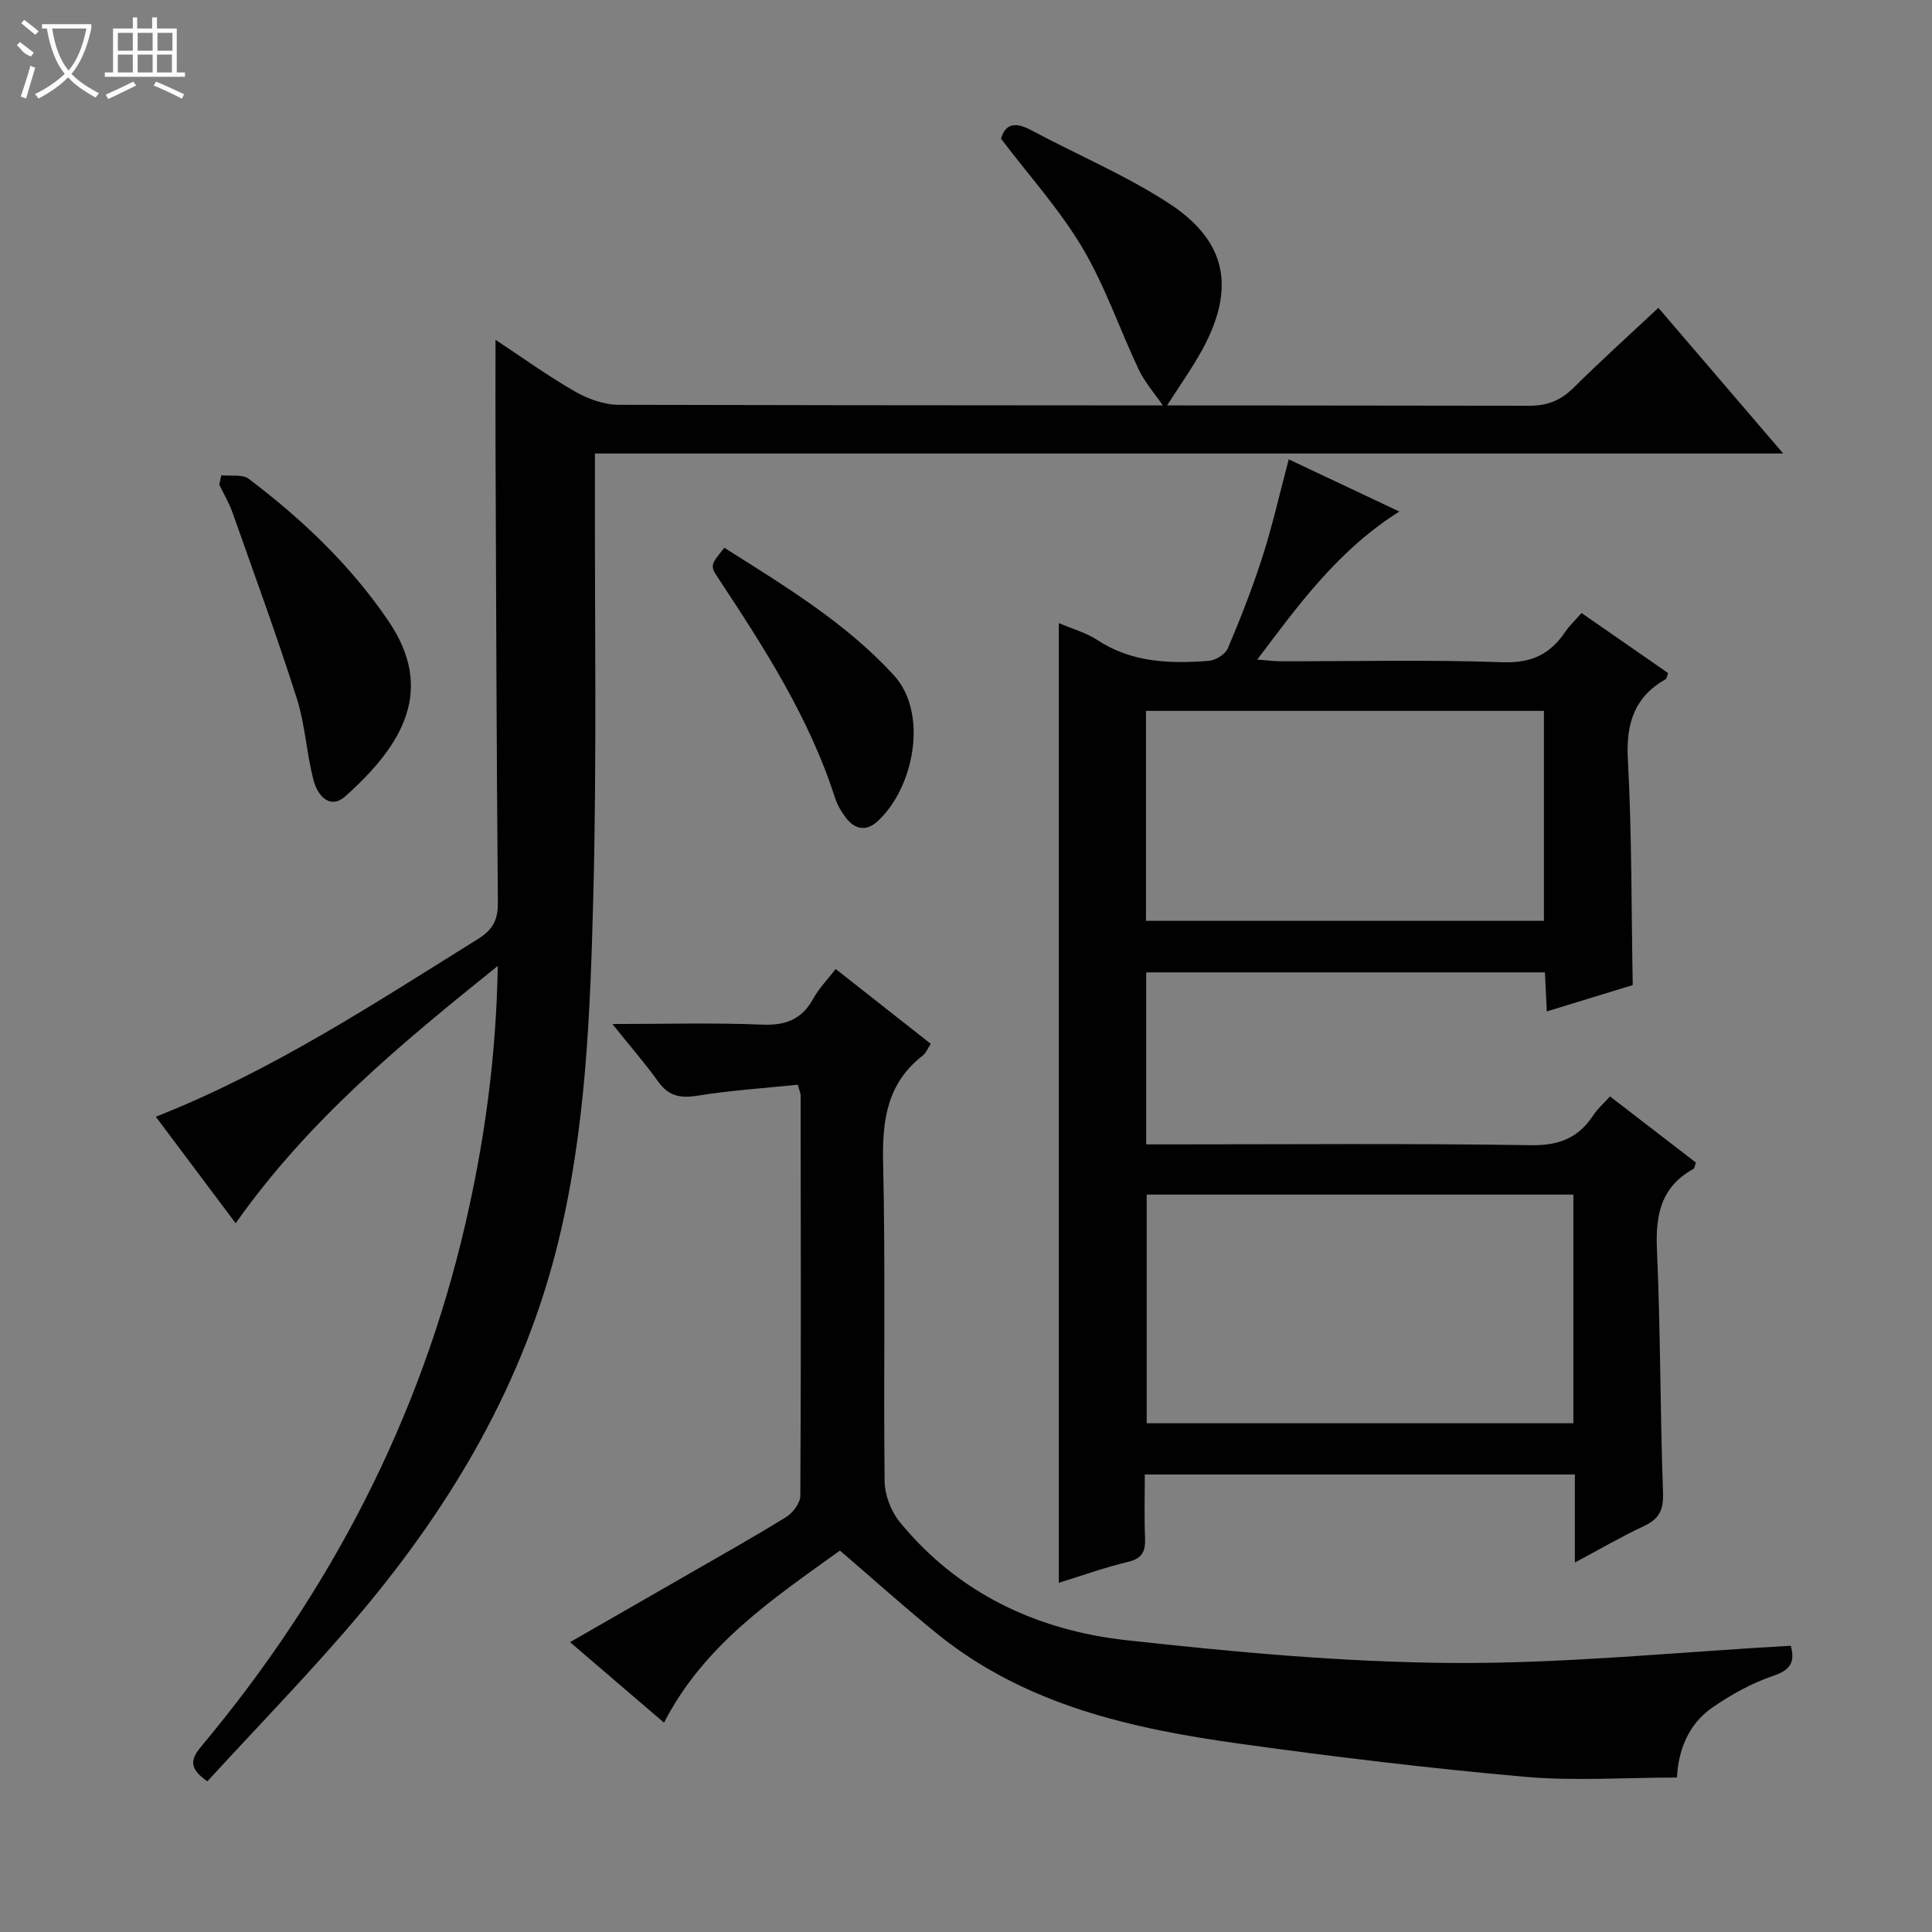 <svg enable-background="new 0 0 400 400" viewBox="0 0 400 400" xmlns="http://www.w3.org/2000/svg"><rect x="0" y="0" width="400" height="400" fill="#808080" stroke="none"/><g fill="#010102"><path d="m219.22 327.7c0-66.53 0-132.4 0-198.69 2.68 1.15 5.61 1.95 8.03 3.53 7.13 4.68 15.02 4.89 23.03 4.28 1.42-.11 3.43-1.38 3.95-2.63 2.65-6.26 5.14-12.62 7.21-19.1 2.06-6.45 3.54-13.08 5.38-19.99 7.27 3.43 14.83 7 22.9 10.81-12.59 7.93-20.67 19.04-29.42 30.65 2.11.16 3.49.35 4.87.35 15.33.02 30.67-.35 45.97.2 5.91.21 9.77-1.65 12.89-6.24.92-1.36 2.15-2.51 3.41-3.95 6.08 4.21 12.03 8.34 17.92 12.43-.24.65-.26 1.12-.47 1.24-6.51 3.71-8.26 9.19-7.86 16.59.83 15.41.72 30.87 1.01 46.77-5.36 1.64-11.34 3.47-17.79 5.45-.14-2.92-.26-5.34-.39-8.08-27.48 0-54.87 0-82.55 0v35.61h5.19c24.82 0 49.65-.22 74.46.17 5.83.09 9.83-1.5 12.92-6.21.89-1.35 2.16-2.45 3.45-3.89 6.12 4.71 12.01 9.24 17.78 13.69-.25.74-.26 1.19-.46 1.3-6.74 3.68-7.92 9.49-7.6 16.71.75 16.79.66 33.61 1.26 50.4.13 3.6-.86 5.42-4.01 6.89-4.62 2.15-9.03 4.74-14.24 7.52 0-6.54 0-12.26 0-18.23-29.74 0-59 0-89.04 0 0 4.31-.13 8.73.05 13.14.11 2.71-.53 4.23-3.48 4.94-4.83 1.15-9.52 2.84-14.37 4.34zm106.53-80.37c-29.75 0-59.1 0-88.34 0v47.34h88.34c0-15.84 0-31.41 0-47.34zm-88.49-100.15v43.46h82.39c0-14.65 0-29.01 0-43.46-27.58 0-54.81 0-82.39 0z"/><path d="m48.79 253.26c-5.64-7.53-10.97-14.63-16.53-22.05 24.16-9.53 45.23-23.45 66.65-36.77 3.07-1.91 4.2-3.93 4.17-7.54-.28-31.65-.36-63.3-.49-94.95-.03-6.96 0-13.93 0-21.6 5.44 3.59 10.74 7.43 16.39 10.67 2.71 1.56 6.08 2.79 9.15 2.79 62.81.16 125.63.09 188.44.2 3.82.01 6.56-1.1 9.22-3.73 5.66-5.61 11.59-10.95 17.56-16.55 8.52 9.95 16.81 19.62 25.84 30.16-82.55 0-164.04 0-246.02 0v5.93c-.06 28.65.41 57.31-.34 85.94-.62 23.89-1.51 47.84-7.23 71.29-7.1 29.09-21.82 54.14-40.83 76.78-10.13 12.06-21.19 23.34-31.83 34.97-4.15-2.83-3.31-4.79-1.16-7.36 26.53-31.76 45.18-67.53 54.55-107.96 3.98-17.18 6.4-34.57 6.73-53.49-20.16 16.18-39.24 31.97-54.27 53.27z"/><path d="m173.9 321.03c-13.74 9.9-28.08 19.4-36.42 35.63-6.32-5.42-12.59-10.78-19.46-16.67 8.2-4.71 15.91-9.13 23.61-13.56 7.06-4.07 14.18-8.05 21.11-12.33 1.41-.87 2.95-2.92 2.96-4.43.16-27.66.09-55.32.06-82.98 0-.31-.17-.62-.6-2.11-6.76.7-13.8 1.15-20.73 2.27-3.55.57-5.98.11-8.14-2.89-2.78-3.87-5.92-7.48-9.51-11.95 10.88 0 20.97-.29 31.03.13 4.9.2 8.21-1.11 10.58-5.4 1.17-2.13 2.94-3.93 4.63-6.12 6.72 5.29 13.1 10.31 19.69 15.5-.64.95-1.01 1.91-1.7 2.45-7.32 5.69-8.37 13.29-8.17 22.08.51 21.98.06 43.99.31 65.98.03 2.85 1.29 6.21 3.09 8.43 12.11 14.85 28.49 22.49 47 24.53 22.44 2.47 45.05 4.57 67.59 4.71 23.2.15 46.42-2.26 69.93-3.56.73 2.77.51 4.83-3.48 6.17-4.49 1.51-8.83 3.9-12.74 6.61-5.1 3.52-7.08 9.04-7.34 14.5-10.69 0-21.2.76-31.57-.16-19.68-1.74-39.32-4.11-58.89-6.83-22.36-3.11-44.26-7.95-62.48-22.59-6.86-5.54-13.39-11.44-20.36-17.41z"/><path d="m45.82 98.4c1.93.21 4.37-.26 5.7.75 11.05 8.38 21 17.8 28.89 29.4 9.57 14.07 3.33 25.38-8.9 36.3-3.25 2.9-5.78-.25-6.57-3.22-1.48-5.58-1.74-11.52-3.48-17-4.12-12.93-8.79-25.68-13.31-38.47-.71-2.02-1.83-3.89-2.75-5.83.13-.65.28-1.29.42-1.93z"/><path d="m207.26 28.73c.85-3.1 2.91-3.54 6.15-1.82 9.51 5.08 19.54 9.31 28.54 15.15 12 7.79 13.87 17.51 7.1 30.1-2.1 3.9-4.71 7.51-7.84 12.43-2.28-3.32-4.23-5.5-5.43-8.04-3.97-8.38-6.97-17.31-11.67-25.23-4.71-7.93-11.02-14.9-16.85-22.59z"/><path d="m149.97 113.41c12.55 7.95 25.02 15.44 35.05 26.34 7.27 7.89 4.22 23.36-3.32 30.28-2.28 2.1-4.59 1.77-6.45-.58-1.01-1.28-1.89-2.78-2.39-4.33-5.3-16.47-14.52-30.83-23.95-45.1-1.93-2.91-1.95-2.9 1.06-6.61z"/></g><path d="m6.4 11.7c-2-.8-1.9-1.6-2.9-2.3l.6-.7c.9.7 1.9 1.4 2.9 2.2zm-2.1 8.3c.7-2.1 1.4-4.2 2-6.4.2.1.6.3 1 .4-.7 2.3-1.3 4.4-1.9 6.4zm3-12.8c-1.1-.9-2.1-1.7-2.9-2.4l.6-.7c1 .8 2 1.5 3 2.4zm1.4-1.3v-.9h10.2v.9c-.9 4.2-2.3 7.3-4.1 9.4 1.3 1.4 3.2 2.7 5.7 4-.2.2-.4.5-.7.9-2.5-1.4-4.4-2.7-5.7-4.2-1.4 1.5-3.5 3-6.1 4.4 0 0 0 0-.1-.1-.3-.4-.5-.7-.7-.8 2.7-1.3 4.7-2.8 6.2-4.2-1.8-2.2-3-5.3-3.7-9.4zm9.2 0h-7.1c.6 3.8 1.7 6.7 3.4 8.7 1.7-2 2.9-4.8 3.7-8.7z" fill="#fbfcfa"/><path d="m31.6 3.6h.9v2.3h4.1v9.1h1.7v.9h-16.6v-.9h1.7v-9.1h4.1v-2.3h.9v2.3h3.1v-2.3zm-4 13.3.6.8c-1.9.9-3.8 1.9-5.8 2.8-.2-.3-.3-.6-.5-.9 2-.9 3.9-1.8 5.7-2.7zm-3.2-10.1v3.7h3.1v-3.7zm0 4.5v3.7h3.1v-3.7zm4.1-4.5v3.7h3.1v-3.7zm0 4.5v3.7h3.1v-3.7zm9.1 9.1c-2.1-1.1-4.1-2-5.8-2.7l.5-.8c2.2.9 4.1 1.8 5.8 2.6l-.4.9zm-1.9-13.6h-3.1v3.7h3.1zm-3.2 4.5v3.7h3.1v-3.7z" fill="#fbfcfa"/></svg>